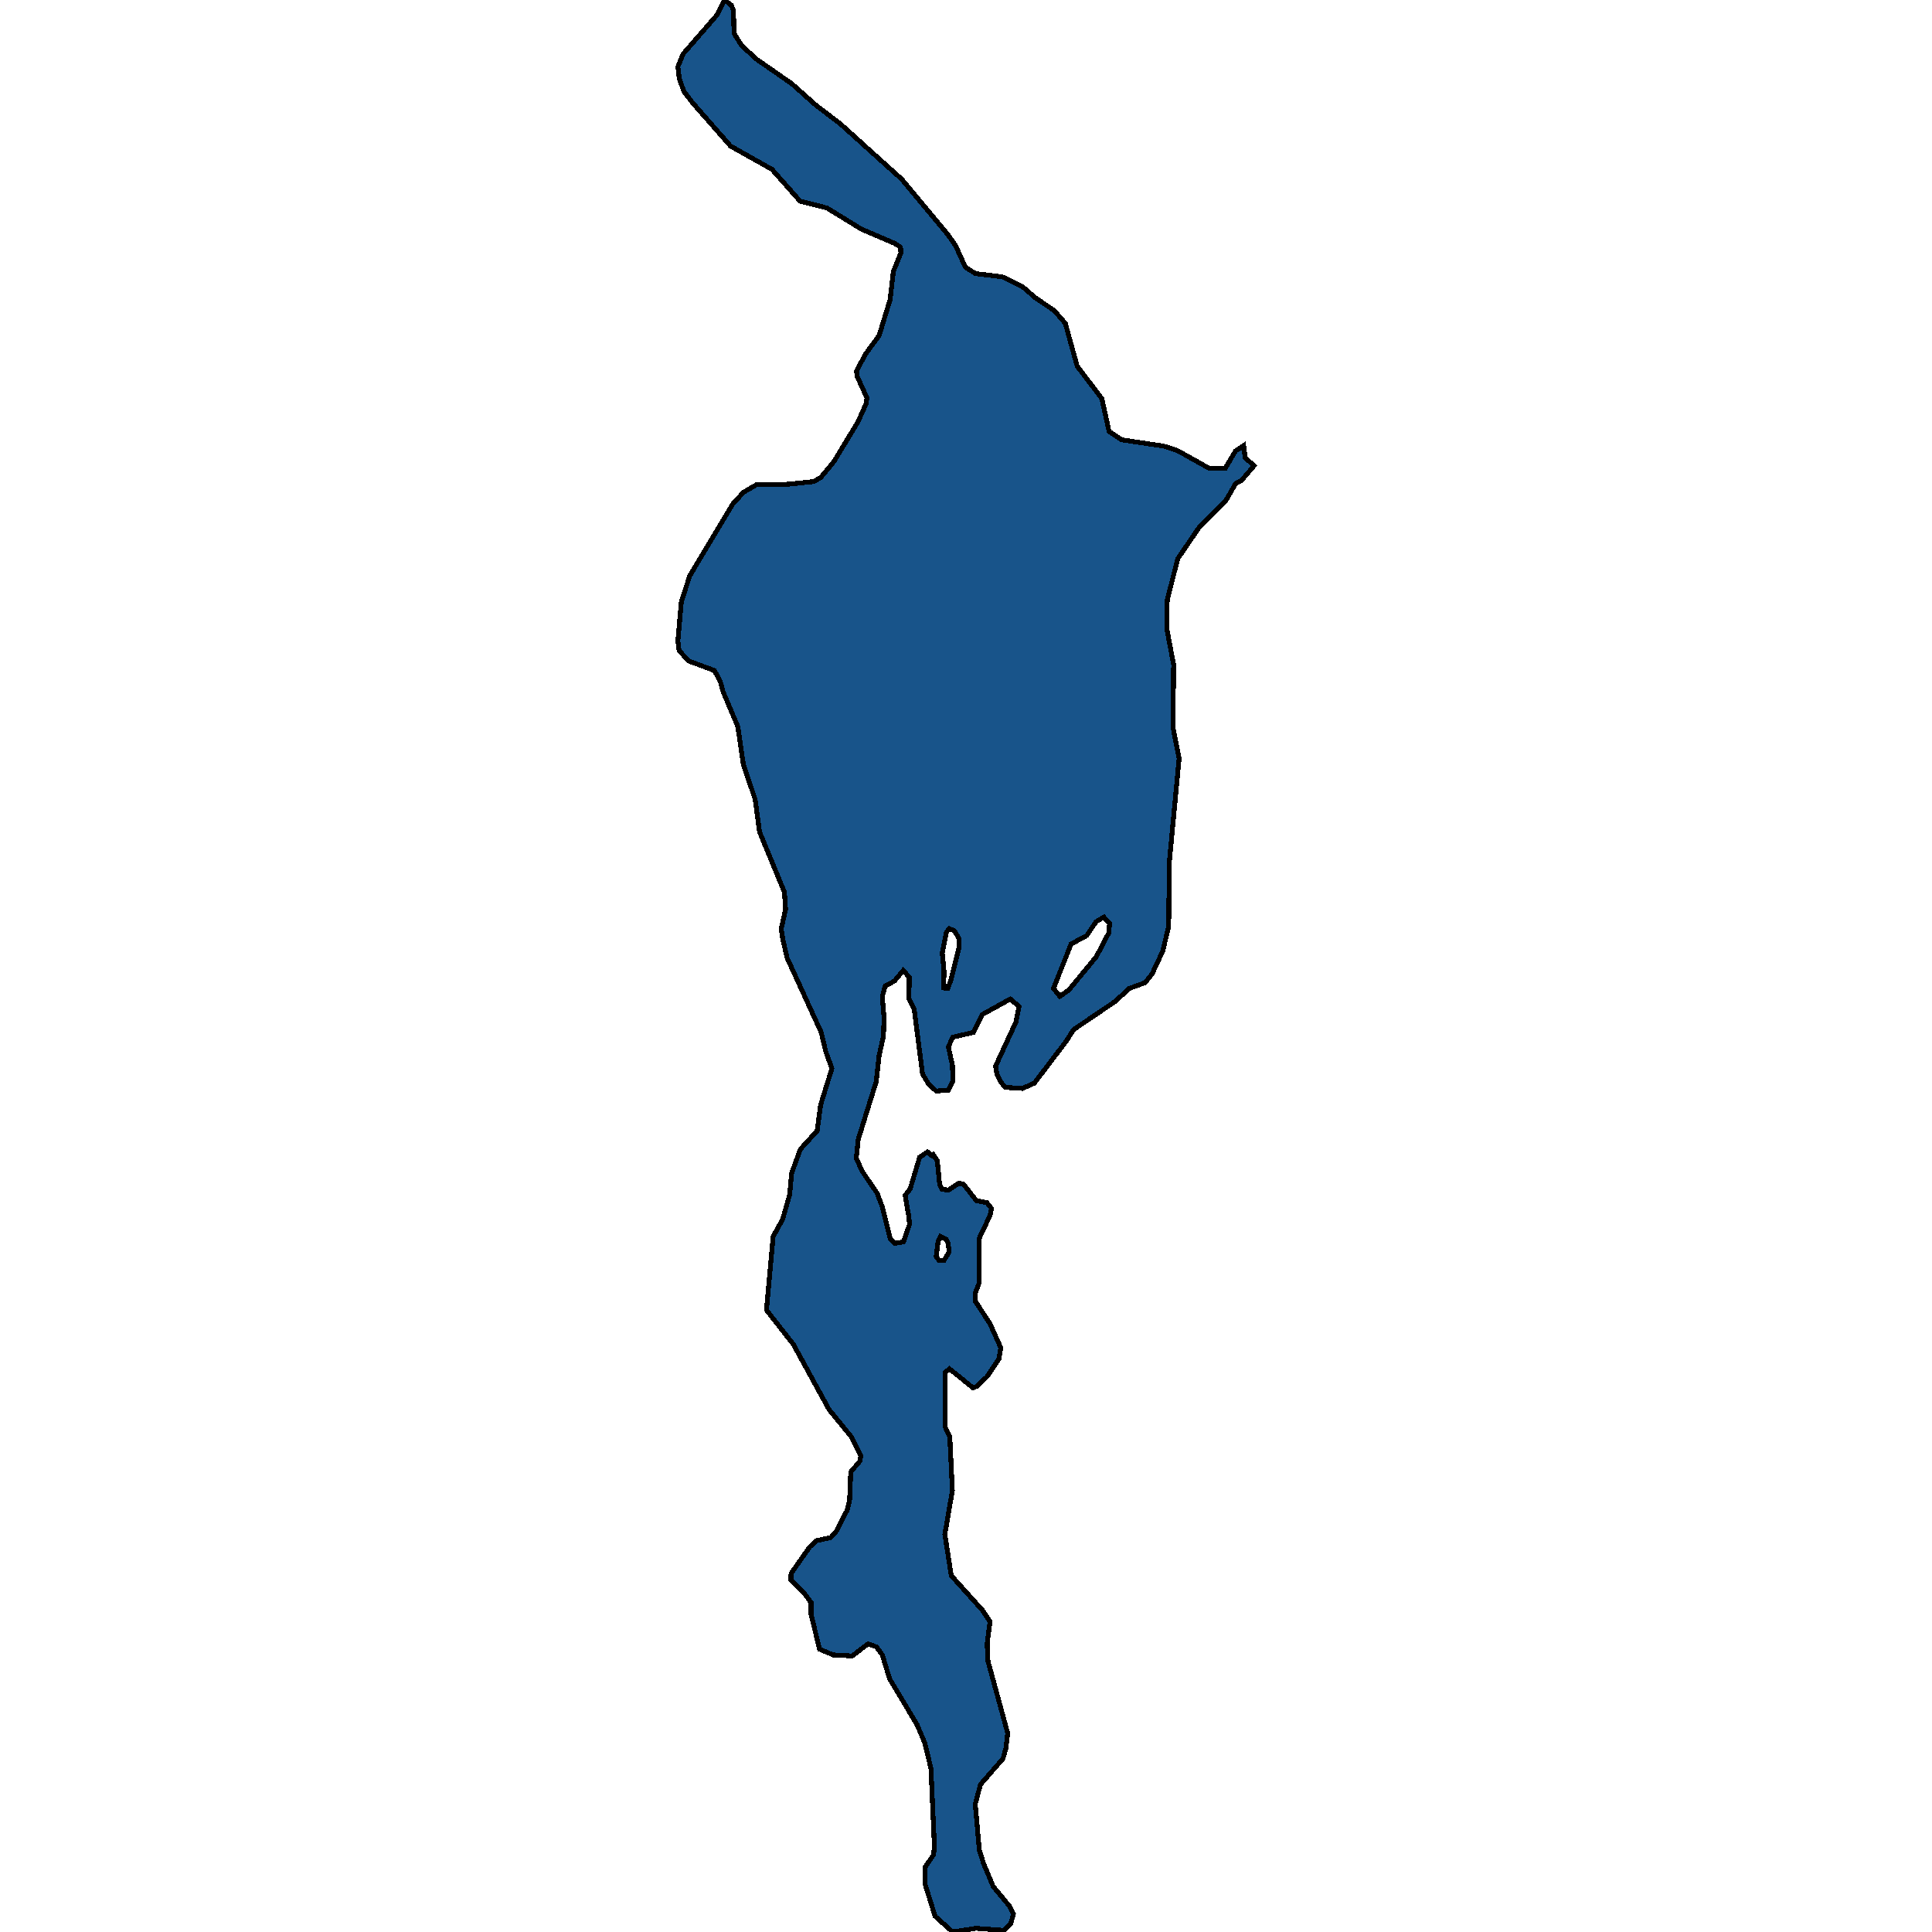 <svg xmlns="http://www.w3.org/2000/svg" width="400" height="400"><path style="stroke: black; fill: #18548a; shape-rendering: crispEdges; stroke-width: 1px;" d="M259.653,96.421L257.015,99.489L255.876,100.037L253.718,103.761L248.382,109.02L243.826,115.703L241.667,124.248L241.548,130.054L242.986,137.612L242.866,150.648L244.125,157.002L242.087,178.58L241.967,191.834L240.708,196.982L238.55,201.582L237.111,203.444L233.814,204.649L230.816,207.387L222.243,213.192L220.804,215.492L214.149,224.254L211.691,225.349L208.094,225.13L207.254,224.035L206.415,222.392L206.115,220.749L210.312,211.659L210.971,208.373L209.173,206.839L203.417,210.016L201.559,213.74L197.302,214.725L196.343,216.697L197.182,220.53L197.302,223.816L196.343,225.678L193.825,225.897L192.206,224.363L191.007,222.392L189.268,208.92L188.189,206.839L188.249,202.349L187.23,201.144L186.99,200.925L185.192,203.116L183.273,204.101L182.674,206.292L183.033,210.782L182.913,214.506L182.014,218.559L181.415,223.925L177.697,235.863L177.278,239.806L178.537,242.544L181.594,247.034L182.674,249.881L184.352,256.562L185.252,257.438L187.05,257.109L188.309,253.495L188.189,252.072L187.41,247.472L188.429,246.158L190.408,239.587L192.026,238.492L192.926,239.258L193.225,239.039L194.065,240.353L194.544,245.282L195.084,246.267L196.403,246.377L198.501,244.953L199.46,245.172L202.158,248.567L204.317,249.005L205.276,250.21L204.976,251.634L202.758,256.343L202.758,265.542L201.918,267.732L201.918,269.375L204.976,274.084L207.194,279.012L206.835,281.311L204.437,284.925L202.278,287.006L201.439,287.334L196.583,283.392L195.623,284.158L195.683,295.437L196.643,297.408L197.182,308.578L195.623,317.666L196.942,326.207L203.357,333.324L204.976,335.733L204.377,340.331L204.556,343.945L208.633,358.835L208.274,361.901L207.674,364.09L202.998,369.455L201.918,373.506L202.758,383.031L203.657,385.877L205.636,390.585L208.993,394.636L209.832,396.278L209.233,398.358L207.854,399.672L202.038,399.234L197.242,400L193.585,396.716L191.547,390.147L191.487,386.644L193.285,384.016L193.465,382.374L192.746,366.171L191.487,360.915L189.868,357.083L184.172,347.558L182.674,342.631L181.474,340.988L179.736,340.331L176.438,342.85L172.482,342.631L169.664,341.426L167.925,334.2L167.925,331.791L166.546,329.93L163.728,327.083L163.788,325.769L167.625,320.294L169.064,318.98L172.002,318.323L173.021,317.228L175.359,312.739L175.899,310.658L176.139,304.745L177.997,302.555L178.237,301.351L176.199,297.408L171.642,291.824L164.268,278.355L158.692,271.236L160.071,256.014L162.05,252.4L163.489,247.363L163.908,242.872L165.707,237.944L169.184,234.111L169.904,228.744L172.242,221.187L170.983,217.792L170.023,213.74L162.949,198.296L162.05,194.353L161.75,192.272L162.649,188.219L162.409,184.714L157.253,172.227L156.354,165.546L153.896,158.207L152.757,150.429L149.699,143.199L149.1,141.008L147.901,138.817L142.565,136.846L140.586,134.655L140.347,132.683L141.066,124.576L142.805,119.208L151.738,104.309L153.956,101.899L156.594,100.365L163.129,100.256L168.465,99.708L169.963,98.831L172.661,95.545L177.578,87.437L179.316,83.603L179.496,82.398L177.458,77.906L177.338,76.81L179.196,73.304L182.014,69.469L184.292,62.019L184.952,56.212L186.511,52.377L186.451,51.172L185.252,50.405L178.357,47.446L171.223,43.064L165.647,41.639L159.831,35.065L151.258,30.244L143.464,21.368L141.606,18.957L140.646,16.327L140.347,13.807L141.426,11.177L148.38,3.178L149.999,0L151.438,1.096L151.858,2.192L151.978,6.904L153.536,9.424L156.654,12.273L163.908,17.314L168.824,21.697L173.98,25.641L186.63,37.037L196.223,48.542L197.842,50.843L199.88,55.335L201.978,56.65L207.494,57.308L211.751,59.389L214.269,61.581L218.286,64.32L220.564,66.949L223.022,75.824L228.118,82.507L229.617,89.3L232.195,91.053L240.948,92.368L243.706,93.244L250.361,96.969L253.658,96.969L255.816,93.354L257.495,92.258L257.795,94.778ZM218.106,204.649L219.425,206.292L221.283,204.978L226.979,198.077L229.557,193.148L229.737,191.177L228.777,190.191L228.538,189.862L226.919,190.848L225,193.696L221.763,195.448ZM195.444,201.034L195.384,204.539L196.223,204.649L196.882,202.896L198.561,196.215L198.501,194.244L197.602,192.71L196.523,192.272L195.923,193.039L195.084,197.31ZM193.825,260.176L194.424,260.942L195.444,260.942L196.523,259.19L196.283,257.438L195.863,256.562L194.724,256.014L194.245,256.89Z"></path></svg>